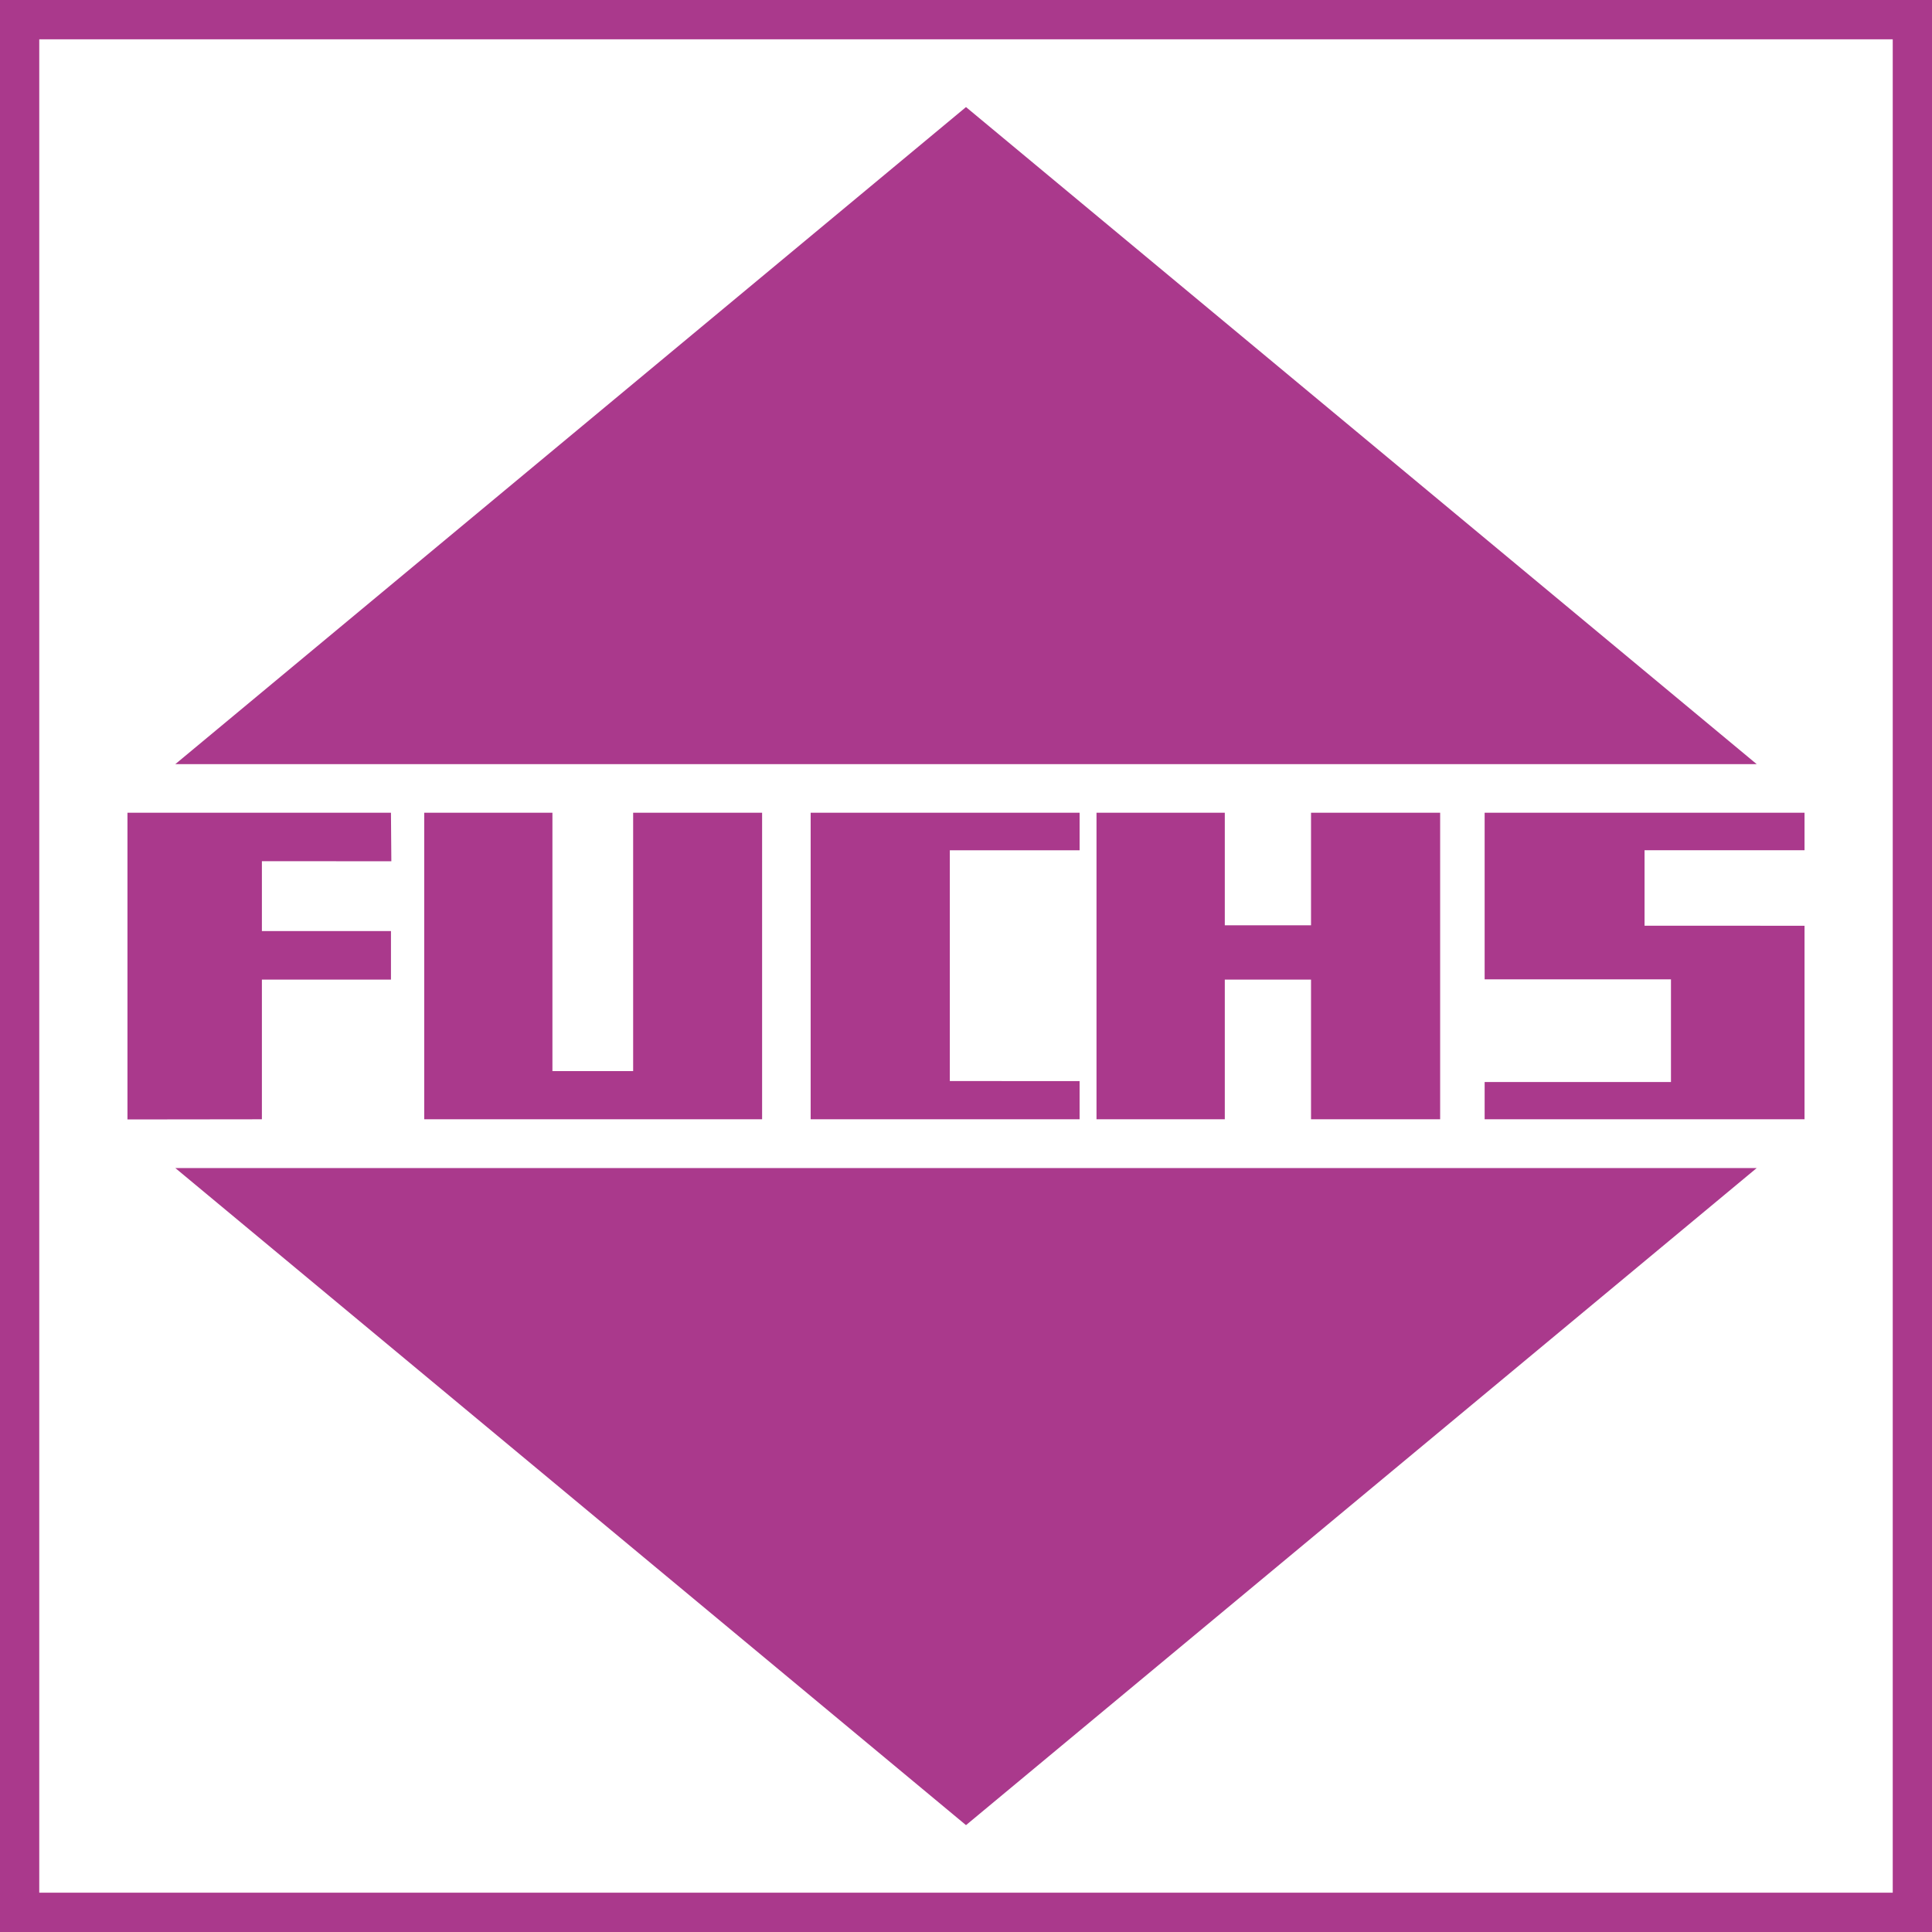 <?xml version="1.0" encoding="utf-8"?>
<svg xmlns="http://www.w3.org/2000/svg" enable-background="new 0 0 200 200" height="200px" id="Ebene_1" version="1.1" viewBox="0 0 200 200" width="200px" x="0px" y="0px">
<path d="M0,200.001h200V0H0V200.001L0,200.001z M4.064,4.069h191.871v191.863H4.064V4.069L4.064,4.069z&#xD;&#xA;	 M18.15,79.102h163.701L100,11.084L18.15,79.102L18.15,79.102z M153.689,84.135v17.245h19.289v10.629h-19.289v3.859h33.115V95.833&#xD;&#xA;	l-16.561-0.004v-7.811h16.561v-3.884H153.689L153.689,84.135z M135.717,84.135v11.652h-8.926V84.135H113.51v31.733h13.281v-14.462&#xD;&#xA;	h8.926v14.462h13.367V84.135H135.717L135.717,84.135z M83.919,84.135v31.733h27.84v-3.956H98.325V88.019h13.435v-3.884H83.919&#xD;&#xA;	L83.919,84.135z M65.543,84.135v26.745h-8.356V84.135H43.916v31.733h34.977V84.135H65.543L65.543,84.135z M13.195,84.135v31.75&#xD;&#xA;	l13.916-0.017v-14.462h13.362v-5.023H27.111V89.15l13.401,0.008l-0.04-5.023H13.195L13.195,84.135z M18.15,120.917L100,188.937&#xD;&#xA;	l81.852-68.02H18.15L18.15,120.917z" fill="#AA398C"/>
</svg>